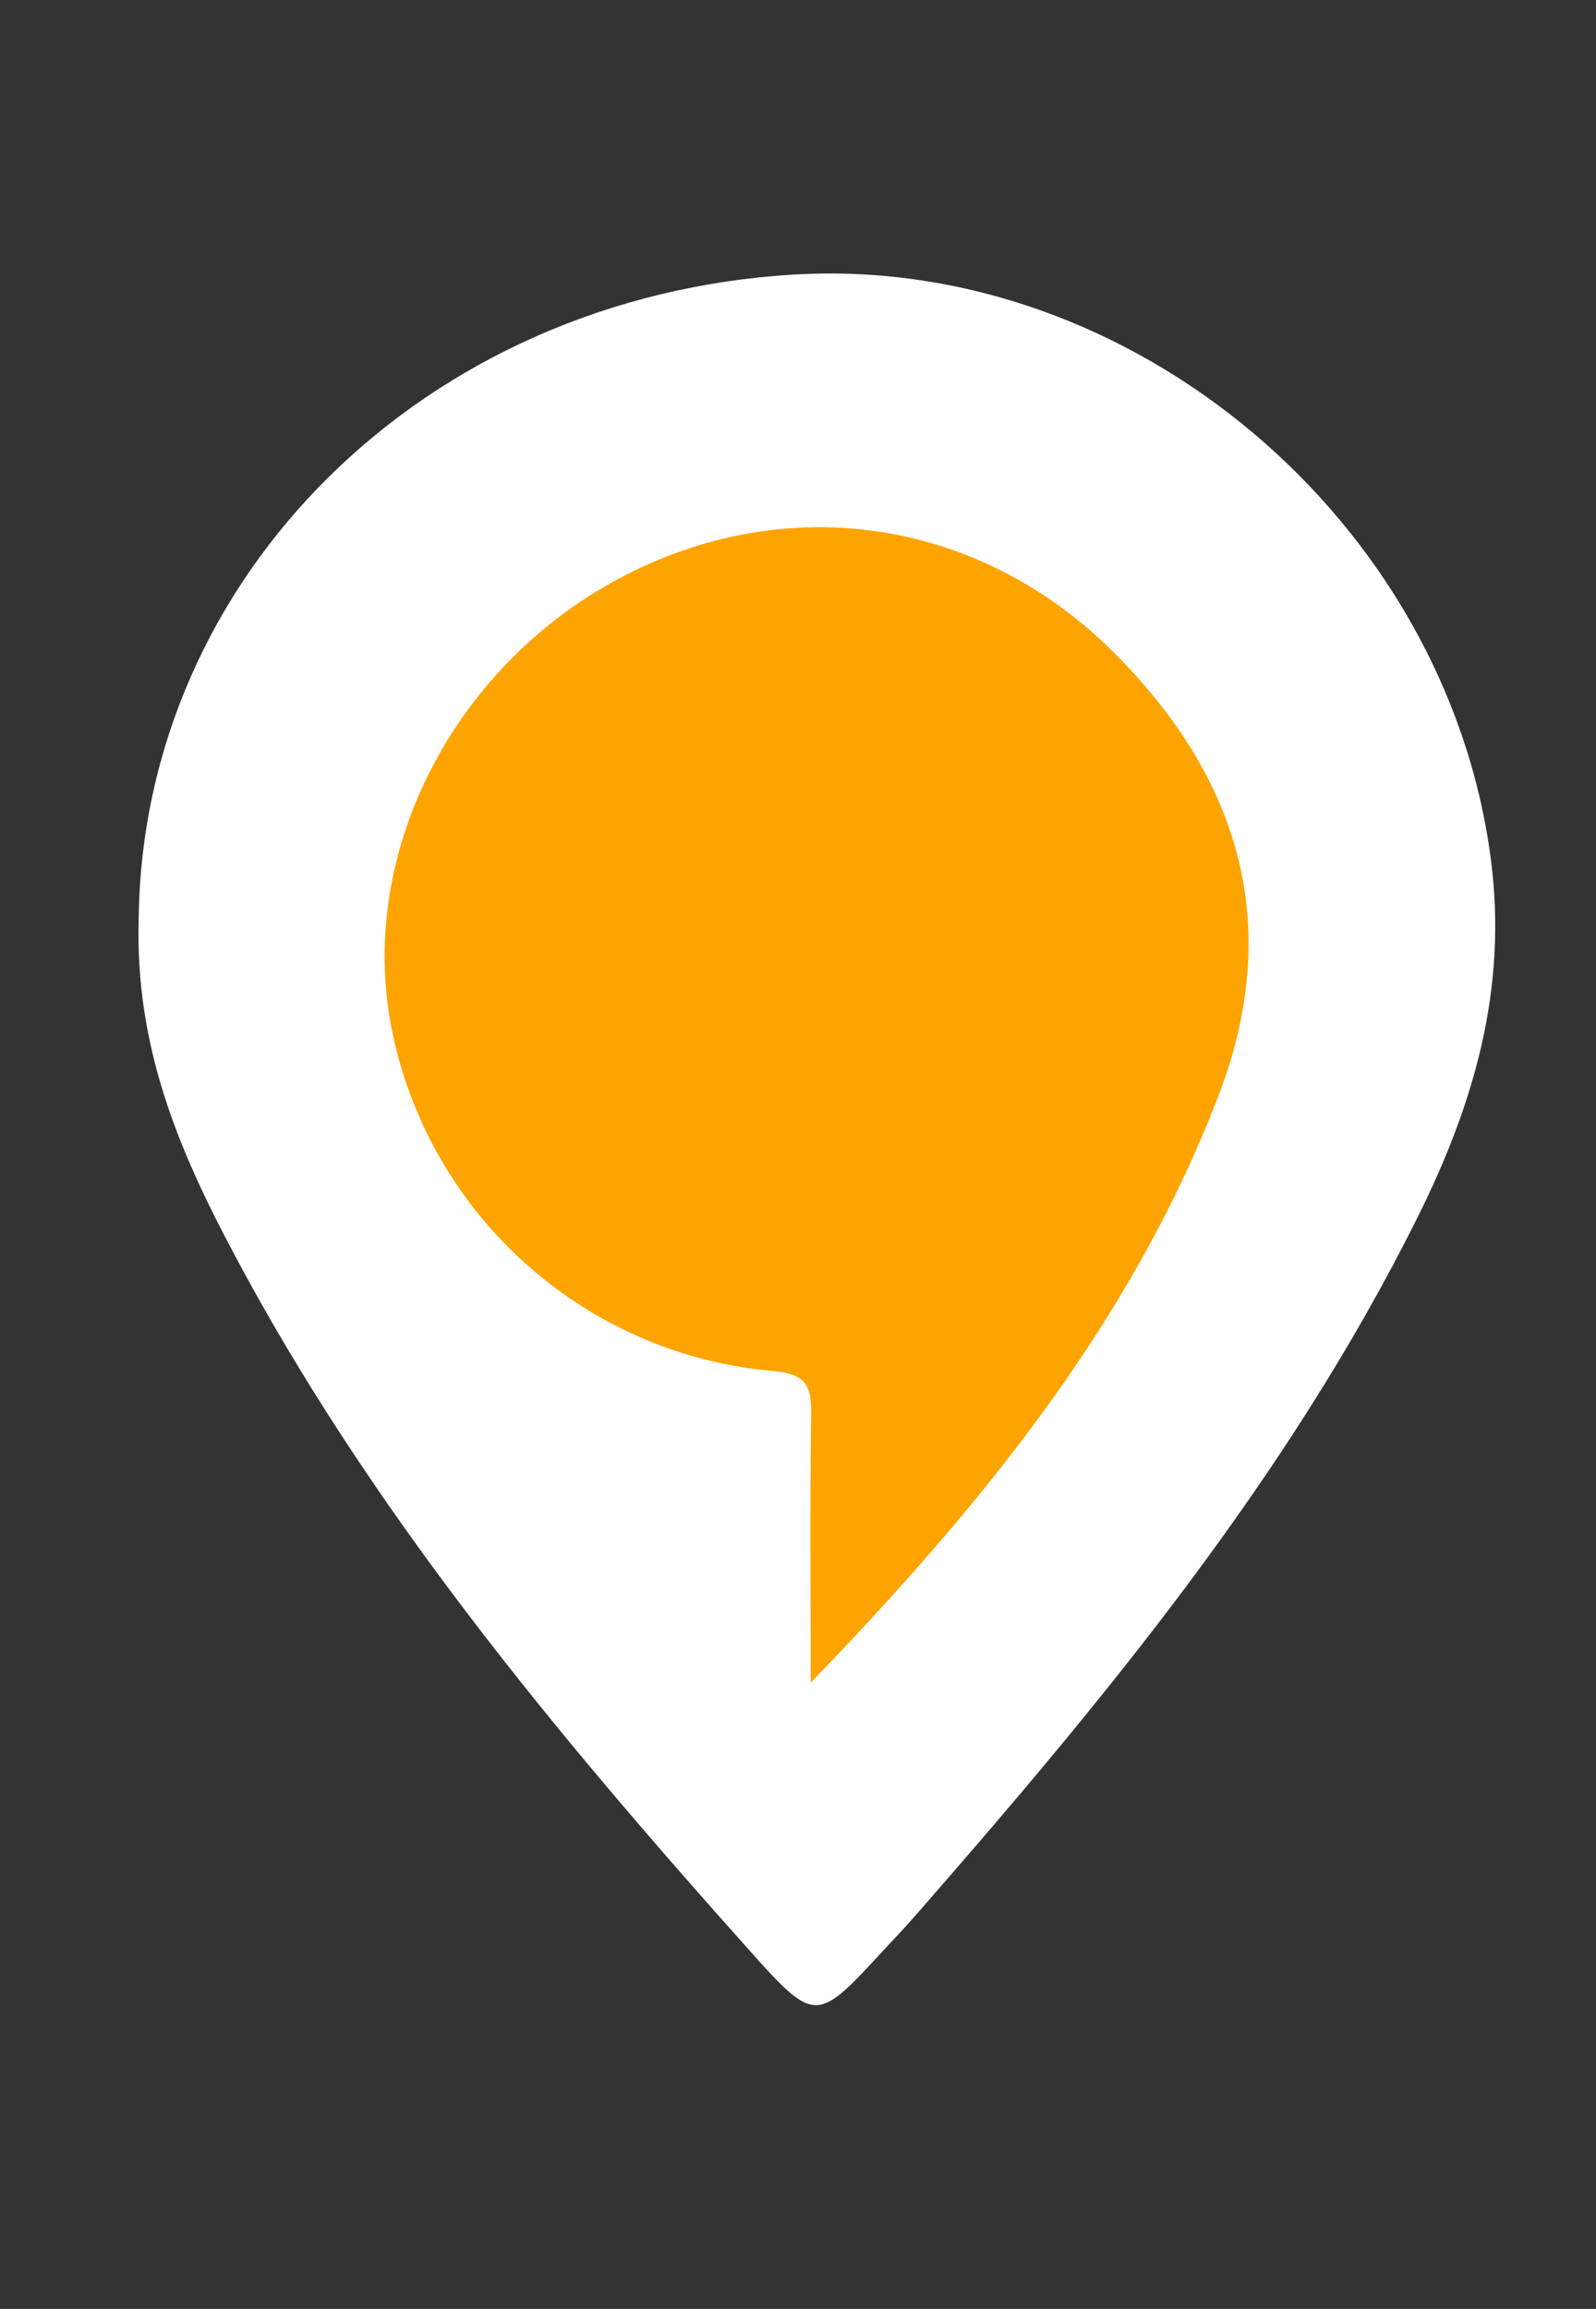<?xml version="1.0" encoding="utf-8"?>
<!-- Generator: Adobe Illustrator 17.0.0, SVG Export Plug-In . SVG Version: 6.00 Build 0)  -->
<!DOCTYPE svg PUBLIC "-//W3C//DTD SVG 1.1//EN" "http://www.w3.org/Graphics/SVG/1.1/DTD/svg11.dtd">
<svg version="1.1" id="Camada_1" xmlns="http://www.w3.org/2000/svg" xmlns:xlink="http://www.w3.org/1999/xlink" x="0px" y="0px"
	 width="148px" height="214px" viewBox="0 0 148 214" enable-background="new 0 0 148 214" xml:space="preserve">
<rect x="0" y="0" width="148" height="214" fill="#333333" stroke="none"/>
<g>
	<path fill="#FFFFFF" d="M12.863,85.03C13.28,53.458,39.318,27.456,73.69,25.445c31.361-1.835,60.488,22.919,64.561,54.199
		c1.57,12.059-1.606,22.748-6.777,33.14c-12.054,24.226-29.163,44.851-46.842,65.047c-0.877,1.002-1.807,1.958-2.71,2.938
		c-6.252,6.784-6.316,6.842-12.66-0.259c-17.881-20.019-35.005-40.624-47.662-64.486C16.67,106.729,12.48,97.106,12.863,85.03z"/>
	<path fill="#FEA400" d="M75.177,155.962c0-8.328-0.08-16.658,0.046-24.984c0.04-2.666-0.615-3.646-3.553-3.905
		c-17.576-1.546-31.919-14.547-35.342-31.675C33.115,79.317,41.84,61.97,57.32,53.663c15.471-8.302,33.431-5.701,45.957,6.803
		c11.658,11.638,15.778,25.255,9.74,41.024C104.919,122.642,90.812,139.775,75.177,155.962z"/>
</g>
</svg>
